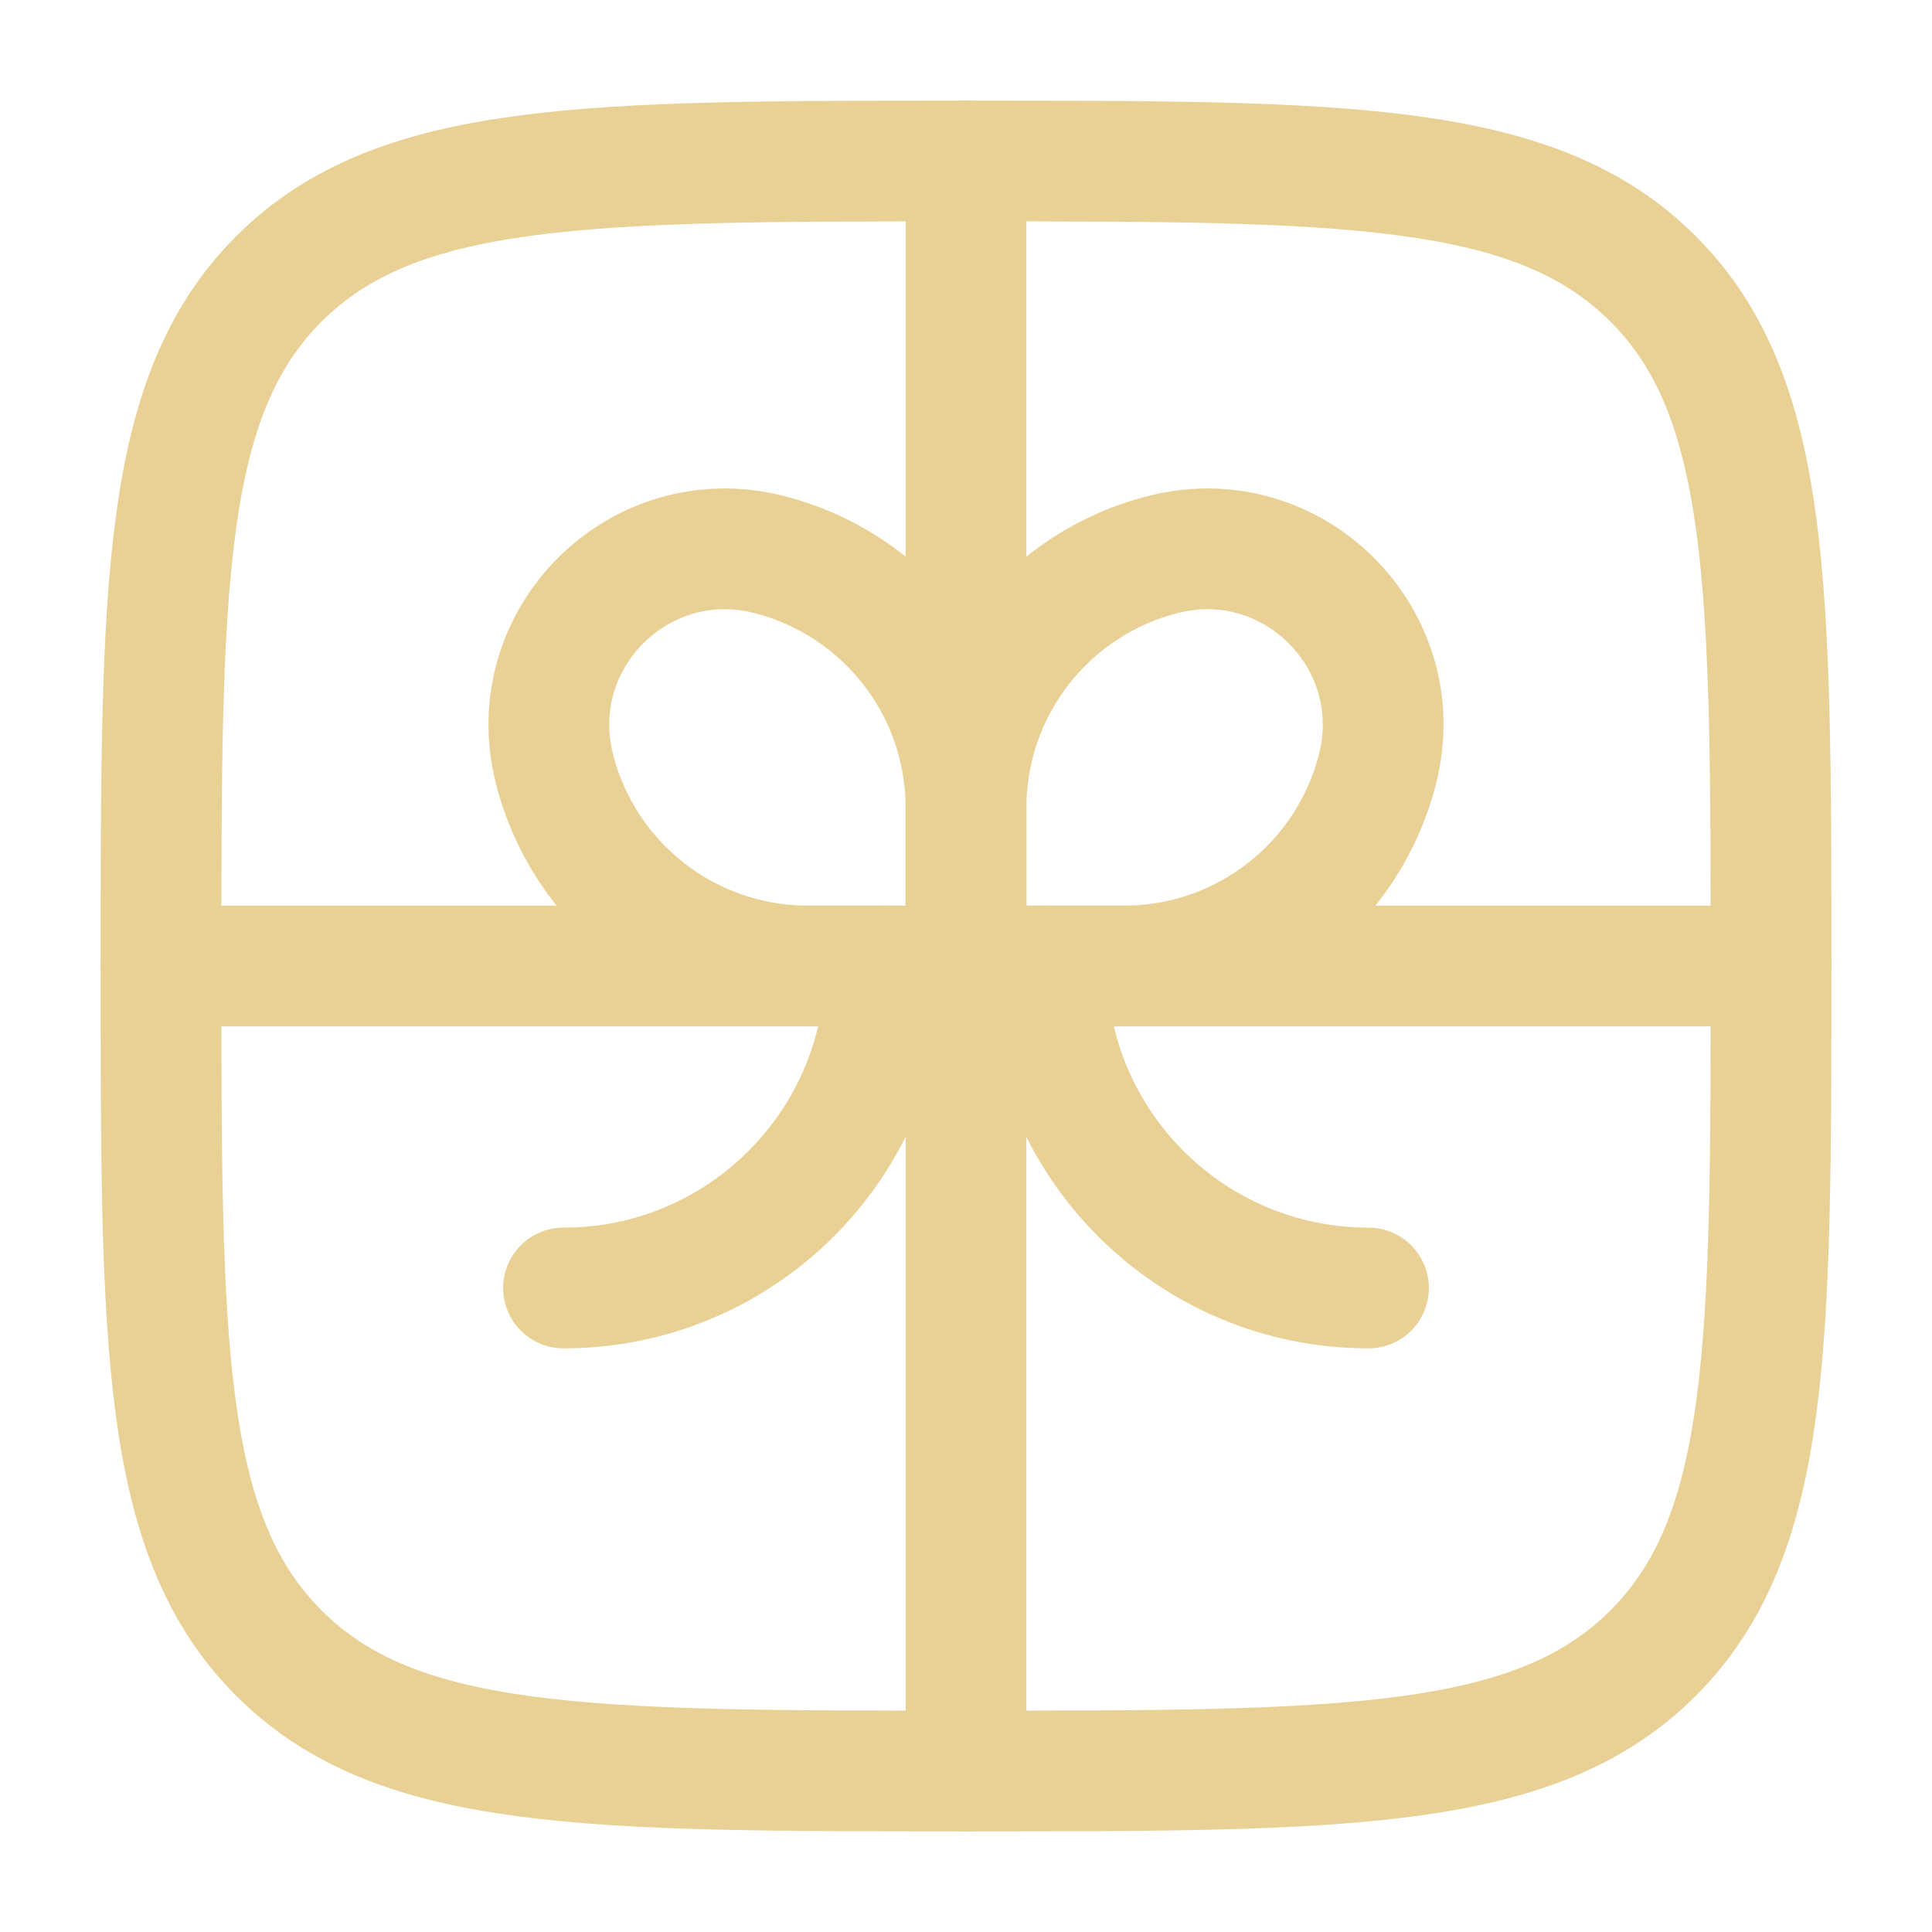<svg width="800" height="800" viewBox="0 0 800 800" fill="none" xmlns="http://www.w3.org/2000/svg">
<path d="M733.335 400H66.668" stroke="#E9D195" stroke-width="50" stroke-linecap="round"/>
<path d="M400 66.668V733.335" stroke="#E9D195" stroke-width="50" stroke-linecap="round"/>
<path d="M433.332 400C433.332 473.637 493.029 533.333 566.665 533.333" stroke="#E9D195" stroke-width="50" stroke-linecap="round"/>
<path d="M366.665 400C366.665 473.637 306.97 533.333 233.332 533.333" stroke="#E9D195" stroke-width="50" stroke-linecap="round"/>
<path d="M400 334.506C400 284.842 433.8 241.552 481.98 229.507C535.437 216.143 583.86 264.565 570.493 318.023C558.45 366.203 515.16 400.003 465.497 400.003H400V334.506Z" stroke="#E9D195" stroke-width="50"/>
<path d="M400.003 334.506C400.003 284.842 366.203 241.552 318.023 229.507C264.565 216.143 216.143 264.565 229.507 318.023C241.552 366.203 284.842 400.003 334.506 400.003H400.003V334.506Z" stroke="#E9D195" stroke-width="50"/>
<path d="M66.668 400.001C66.668 242.866 66.668 164.299 115.484 115.484C164.299 66.668 242.866 66.668 400.001 66.668C557.135 66.668 635.705 66.668 684.518 115.484C733.335 164.299 733.335 242.866 733.335 400.001C733.335 557.135 733.335 635.705 684.518 684.518C635.705 733.335 557.135 733.335 400.001 733.335C242.866 733.335 164.299 733.335 115.484 684.518C66.668 635.705 66.668 557.135 66.668 400.001Z" stroke="#E9D195" stroke-width="50"/>
</svg>
